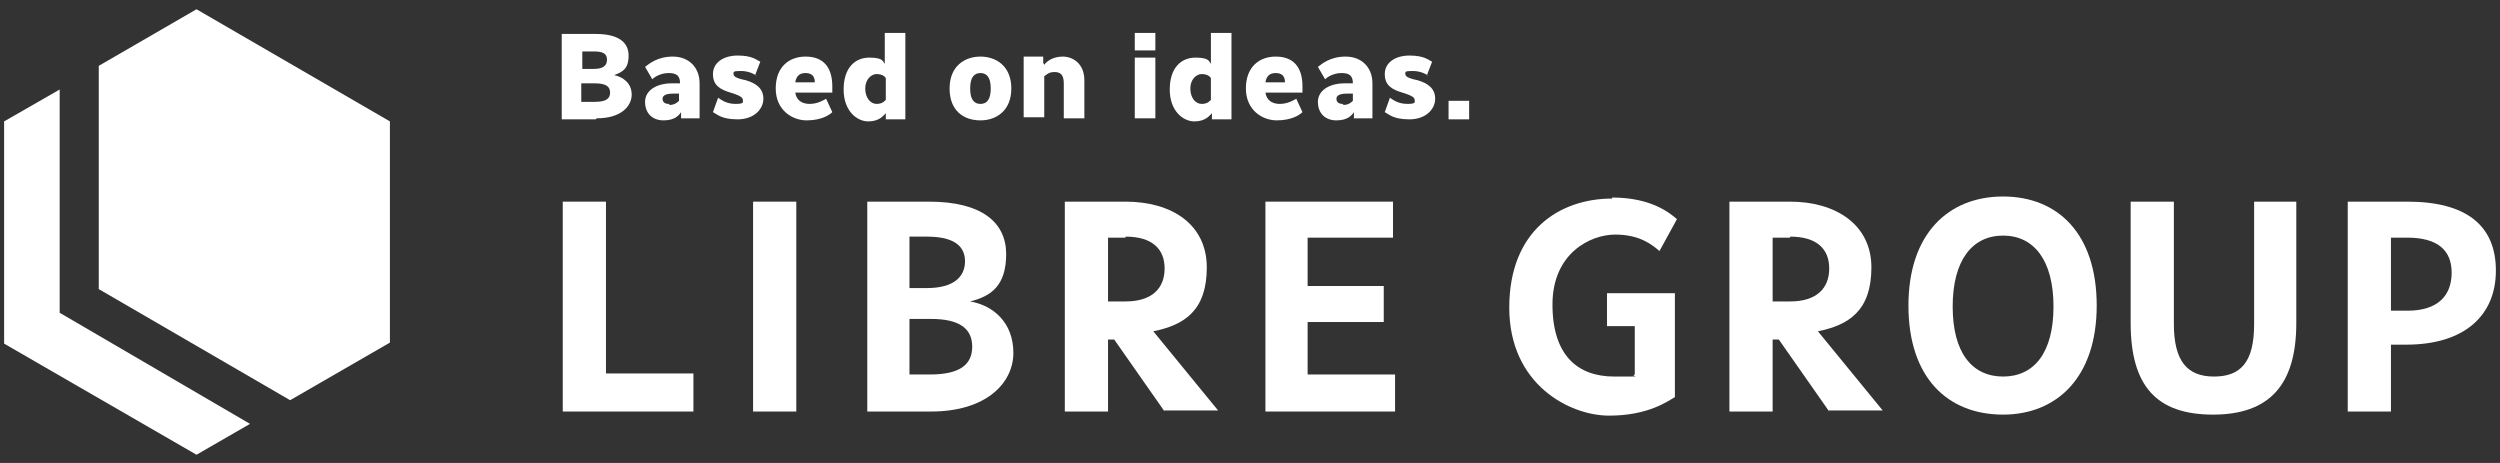 <svg height="45" viewBox="0 0 243 45" width="243" xmlns="http://www.w3.org/2000/svg"><rect x="0" y="0" width="243" height="45" fill="#333333" stroke="none"/><g fill="#fff"><path d="m5.8 8.7-5.4 3.1v21.6l18.7 10.8 5.2-3-18.5-10.8z"/><path d="m37.9 11.8-18.8-10.9-9.5 5.5v21.7l18.6 10.8 9.7-5.6z"/><path d="m58.9 36.3h8.5v3.7h-12.7v-20.4h4.2z"/><path d="m77.4 40h-4.2v-20.4h4.2z"/><path d="m90.5 40h-6.2v-20.4h6c5.1 0 7.5 2 7.5 5.1s-1.5 4.1-3.5 4.6c2.3.4 4.2 2.1 4.2 5s-2.6 5.7-8 5.7zm-.3-17h-1.8v5h1.7c2.6 0 3.7-1.1 3.7-2.6s-1.1-2.4-3.7-2.4zm.3 8h-2.1v5.4h2c2.8 0 4.1-.9 4.1-2.7s-1.3-2.7-4-2.7z"/><path d="m113.2 40-4.9-7h-.6v7h-4.2v-20.4h5.9c4.5 0 7.9 2.2 7.9 6.4s-2.2 5.6-5.2 6.2l6.3 7.7h-5.3zm-3.8-16.9h-1.7v6.2h1.7c2.6 0 3.8-1.3 3.8-3.2s-1.2-3.1-3.8-3.1z"/><path d="m177.8 40-4.9-7h-.6v7h-4.2v-20.4h5.9c4.4 0 7.9 2.2 7.9 6.4s-2.2 5.6-5.2 6.2l6.3 7.7h-5.3zm-3.8-16.9h-1.7v6.2h1.7c2.6 0 3.8-1.3 3.8-3.2s-1.2-3.1-3.8-3.1z"/><path d="m135.3 23.1h-8.2v4.7h7.4v3.5h-7.4v5.1h8.5v3.6h-12.6v-20.4h12.4v3.5z"/><path d="m156.7 19.2c3.8 0 5.6 1.5 6.3 2.1l-1.7 3.1c-.7-.6-1.9-1.6-4.3-1.6s-6.1 1.8-6.1 6.8 2.5 7 6 7 1.4 0 2-.2v-4.7h-2.7v-3.2h6.6v10.1c-.7.4-2.6 1.8-6.4 1.8s-9.7-3-9.7-10.5 4.9-10.6 10-10.6z"/><path d="m194.7 40.3c-5.4 0-9.2-3.6-9.2-10.6s3.9-10.6 9.2-10.6 9.1 3.6 9.1 10.6-3.9 10.6-9.1 10.6zm0-17.4c-3 0-4.9 2.4-4.9 6.9s1.9 6.8 4.9 6.8 4.9-2.3 4.9-6.8-1.9-6.9-4.9-6.9z"/><path d="m223.2 31.4c0 6-2.6 8.9-8.1 8.9s-8-2.8-8-8.9v-11.8h4.2v11.9c0 3.6 1.3 5.1 3.9 5.1s3.9-1.4 3.9-5.1v-11.9h4.1z"/><path d="m233.9 33.5h-1.5v6.5h-4.2v-20.4h5.8c5.7 0 8.6 2.3 8.6 6.7s-3.1 7.2-8.7 7.2zm.1-10.4h-1.6v7.1h1.6c3 0 4.3-1.5 4.3-3.7s-1.4-3.4-4.3-3.4z"/><path d="m57.9 11.6h-3.3v-8.3h3.3c2.2 0 3.2.8 3.2 2.1s-.6 1.6-1.4 1.9c.9.2 1.7.8 1.7 1.9s-1 2.3-3.4 2.3zm-.2-6.6h-1.1v1.7h1.1c.9 0 1.3-.3 1.3-.9s-.4-.8-1.3-.8zm.1 3.1h-1.3v1.8h1.3c1.1 0 1.5-.3 1.5-.9s-.4-.9-1.5-.9z"/><path d="m65.3 8.1h.8c0-.7-.3-1-1.1-1s-1.4.4-1.6.6l-.7-1.2c.4-.3 1.2-1 2.7-1s2.6 1 2.6 2.6v3.4h-1.8v-.6c-.2.3-.6.8-1.7.8s-1.8-.7-1.8-1.8 1.1-1.8 2.6-1.8zm-.2 2.1c.5 0 .8-.3.9-.4v-.7h-.6c-.7 0-1 .2-1 .5s.2.5.6.5z"/><path d="m73.6 7.4c-.3-.2-.8-.5-1.6-.5s-.7.1-.7.3.2.4 1.2.6c1 .3 1.7.8 1.7 1.8s-.9 2-2.5 2-2-.5-2.4-.7l.5-1.4c.3.2.8.6 1.7.6s.7-.2.7-.4-.2-.4-1.2-.7-1.7-.7-1.7-1.8 1-1.8 2.4-1.8 1.8.4 2.2.6l-.5 1.3z"/><path d="m78.3 5.5c1.7 0 2.6 1 2.6 2.9v.6h-3.6c.1.7.6 1.1 1.4 1.1s1.4-.4 1.6-.5l.6 1.3c-.3.3-1.1.8-2.5.8s-3-1-3-3.1 1.3-3.1 2.9-3.1zm-1 2.5h1.9c0-.6-.3-.9-.9-.9s-.9.3-1 .9z"/><path d="m88 11.6h-1.9v-.6c-.2.2-.6.8-1.7.8s-2.4-1-2.4-3.1 1.1-3.1 2.5-3.1 1.3.4 1.5.6v-3h2zm-2.8-1.5c.6 0 .8-.3.9-.4v-2.1c-.1-.2-.4-.4-.9-.4s-1.1.5-1.1 1.4.5 1.5 1.1 1.5z"/><path d="m95.3 11.7c-1.6 0-3-.9-3-3.1s1.5-3.1 3-3.1 3 .9 3 3.1-1.5 3.1-3 3.1zm0-4.6c-.6 0-1 .4-1 1.5s.4 1.5 1 1.5 1-.4 1-1.5-.4-1.5-1-1.5z"/><path d="m101.5 6.3c.2-.3.8-.8 1.8-.8s2.1.7 2.1 2.3v3.7h-2v-3.4c0-.8-.3-1.1-.9-1.1s-.8.3-1 .4v4h-2v-5.9h1.9v.6z"/><path d="m112.3 4.9h-2v-1.7h2zm0 6.6h-2v-5.9h2z"/><path d="m119.7 11.6h-1.9v-.6c-.2.2-.6.8-1.7.8s-2.4-1-2.4-3.1 1.1-3.1 2.5-3.1 1.3.4 1.5.6v-3h2zm-2.9-1.5c.6 0 .8-.3.9-.4v-2.1c-.1-.2-.4-.4-.9-.4s-1.1.5-1.1 1.4.5 1.5 1.1 1.5z"/><path d="m124 5.5c1.7 0 2.6 1 2.6 2.9v.6h-3.6c.1.7.6 1.1 1.4 1.1s1.4-.4 1.6-.5l.6 1.3c-.3.3-1.1.8-2.5.8s-3-1-3-3.1 1.3-3.1 2.9-3.1zm-1 2.5h1.9c0-.6-.3-.9-.9-.9s-.9.3-1 .9z"/><path d="m130.7 8.1h.8c0-.7-.3-1-1.1-1s-1.4.4-1.6.6l-.7-1.2c.4-.3 1.2-1 2.7-1s2.6 1 2.6 2.6v3.4h-1.8v-.6c-.2.3-.6.8-1.7.8s-1.8-.7-1.8-1.8 1.1-1.8 2.6-1.8zm-.1 2.1c.5 0 .8-.3.9-.4v-.7h-.6c-.7 0-1 .2-1 .5s.2.5.6.5z"/><path d="m138.9 7.4c-.3-.2-.8-.5-1.6-.5s-.7.1-.7.3.2.4 1.2.6c1 .3 1.7.8 1.7 1.8s-.9 2-2.5 2-2-.5-2.4-.7l.5-1.4c.3.2.8.6 1.7.6s.7-.2.7-.4-.2-.4-1.2-.7-1.7-.7-1.7-1.8 1-1.8 2.4-1.8 1.8.4 2.2.6l-.5 1.3z"/><path d="m142.8 11.6h-2v-1.8h2z"/></g></svg>